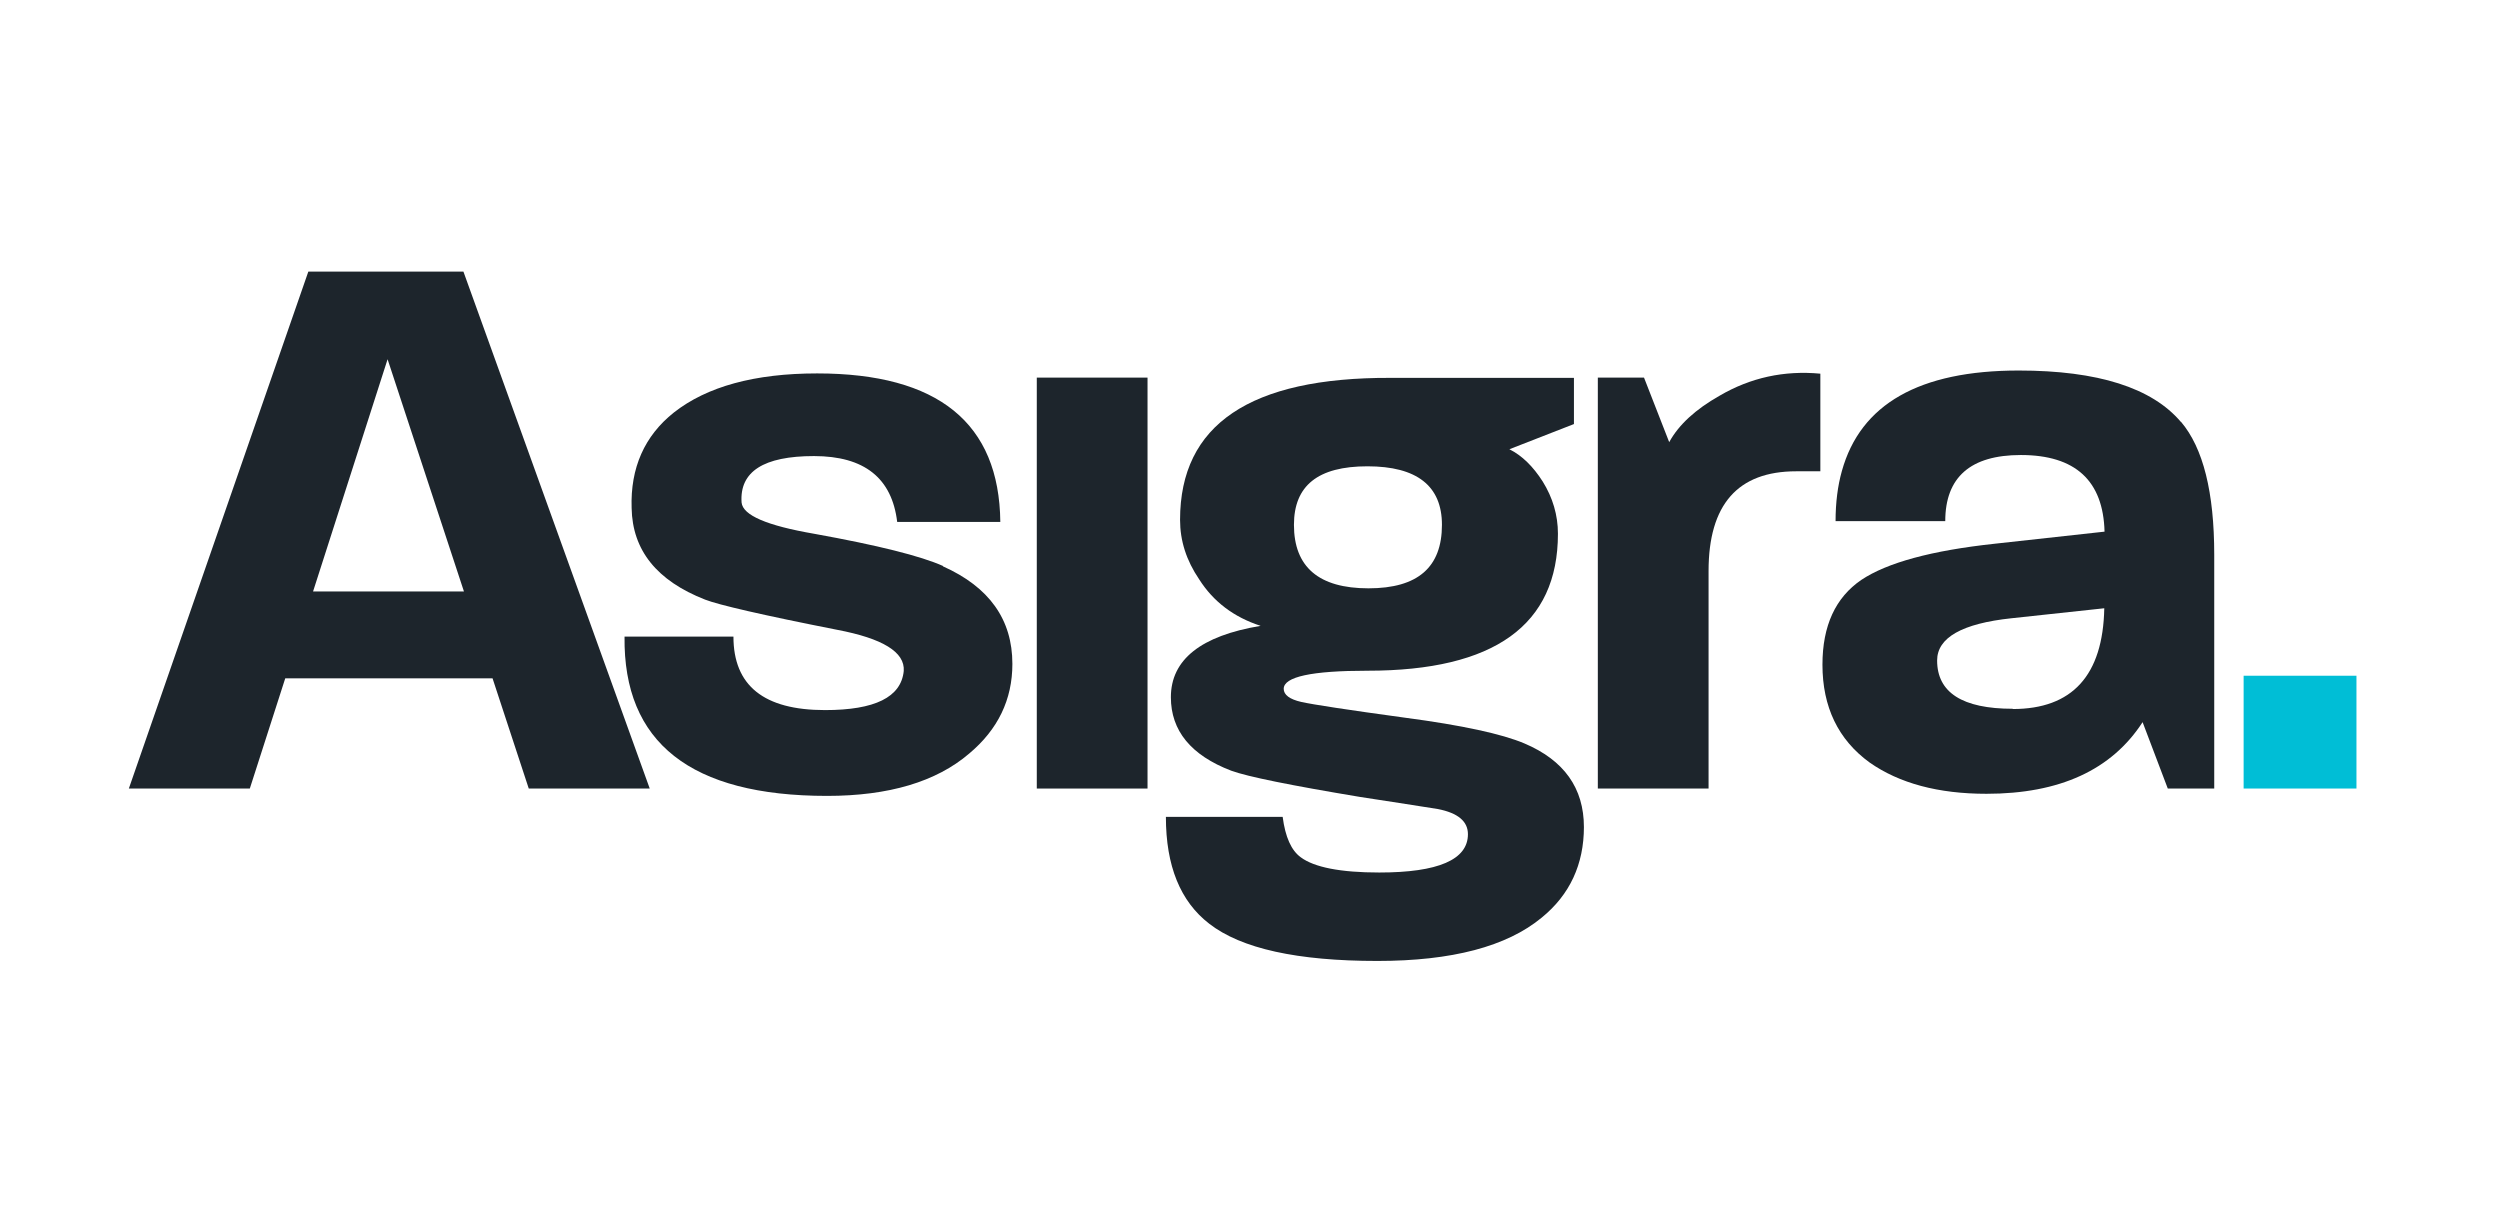 <?xml version="1.0" encoding="UTF-8"?> <svg xmlns="http://www.w3.org/2000/svg" xmlns:xlink="http://www.w3.org/1999/xlink" id="a" viewBox="0 0 95.27 46"><defs><style>.c{fill:none;}.d{fill:#00bed6;}.e{fill:#1d252c;}.f{clip-path:url(#b);}</style><clipPath id="b"><rect class="c" x="4.91" y="10.35" width="84.89" height="26.26"></rect></clipPath></defs><g></g><rect class="e" x="39.51" y="14.39" width="4.22" height="15.66"></rect><g class="f"><path class="e" d="M60.36,31.51c0,1.43-.54,2.59-1.61,3.46-1.33,1.1-3.42,1.65-6.26,1.65-3.05,0-5.19-.47-6.41-1.42-1.1-.85-1.65-2.2-1.65-4.07h4.45c.1,.77,.33,1.28,.69,1.54,.51,.38,1.51,.58,2.99,.58,2.25,0,3.38-.49,3.38-1.46,0-.49-.38-.81-1.15-.96-.97-.15-1.96-.31-2.96-.46-2.64-.44-4.28-.77-4.91-1-1.54-.59-2.3-1.53-2.3-2.8,0-1.43,1.14-2.34,3.42-2.72-1.02-.33-1.8-.92-2.34-1.77-.49-.72-.73-1.47-.73-2.27,0-3.63,2.67-5.43,8.02-5.41h6.99v1.76l-2.46,.96c.48,.24,.9,.65,1.27,1.23,.38,.61,.58,1.28,.58,1.99,0,3.48-2.42,5.22-7.26,5.22-2.12,0-3.19,.23-3.19,.69,0,.23,.23,.4,.67,.5,.45,.1,1.76,.3,3.95,.6,2.19,.29,3.7,.62,4.55,.98,1.51,.64,2.27,1.7,2.27,3.19m-5.41-11.52c0-1.48-.95-2.23-2.84-2.23s-2.8,.74-2.8,2.23c0,1.61,.95,2.42,2.84,2.42s2.8-.81,2.8-2.42"></path><path class="e" d="M69.37,17.96h-.92c-2.23,0-3.34,1.27-3.34,3.8v8.29h-4.22V14.39h1.76l.96,2.46c.36-.66,1-1.25,1.92-1.77,1.18-.69,2.46-.97,3.84-.84v3.72Z"></path><path class="e" d="M83.11,16.08c-1.1-1.3-3.16-1.96-6.18-1.96-3.79,0-6.03,1.28-6.74,3.83-.16,.57-.24,1.21-.24,1.91h4.18c0-1.68,.97-2.52,2.88-2.52,2.08,0,3.14,.98,3.19,2.92l-4.18,.46c-2.41,.26-4.1,.72-5.09,1.38-.98,.67-1.48,1.74-1.48,3.23,0,1.61,.6,2.86,1.8,3.73,1.13,.79,2.61,1.19,4.45,1.19,2.79,0,4.77-.91,5.95-2.73l.96,2.53h1.77v-8.91c0-2.38-.42-4.07-1.27-5.07m-6.41,10.94c-1.92,0-2.88-.62-2.88-1.84,0-.87,.95-1.41,2.84-1.61l3.53-.38c-.05,2.56-1.22,3.84-3.49,3.84"></path><path class="e" d="M35.94,21.57c-.85-.38-2.48-.79-4.92-1.23-1.79-.31-2.71-.7-2.76-1.19-.08-1.18,.84-1.77,2.76-1.77s2.97,.84,3.17,2.51h3.93c-.04-3.77-2.37-5.66-6.98-5.66-2.38,0-4.2,.5-5.46,1.49-1.12,.89-1.66,2.11-1.61,3.64,.03,1.61,.96,2.77,2.8,3.49,.51,.2,2.19,.59,5.03,1.15,1.74,.33,2.59,.85,2.54,1.57-.1,1-1.1,1.49-3,1.49-2.33,0-3.49-.93-3.49-2.8h-4.15c-.05,4.04,2.52,6.07,7.72,6.07,2.35,0,4.16-.54,5.41-1.61,1.1-.92,1.65-2.06,1.65-3.42,0-1.69-.88-2.93-2.65-3.72"></path><path class="e" d="M20.15,30.05h4.61l-7.1-19.7h-5.91L4.91,30.05h4.61l1.35-4.2h7.9l1.38,4.2Zm-8.22-7.51l2.84-8.85,2.91,8.85h-5.75Z"></path><rect class="d" x="85.5" y="25.75" width="4.3" height="4.3"></rect></g><g></g></svg> 
